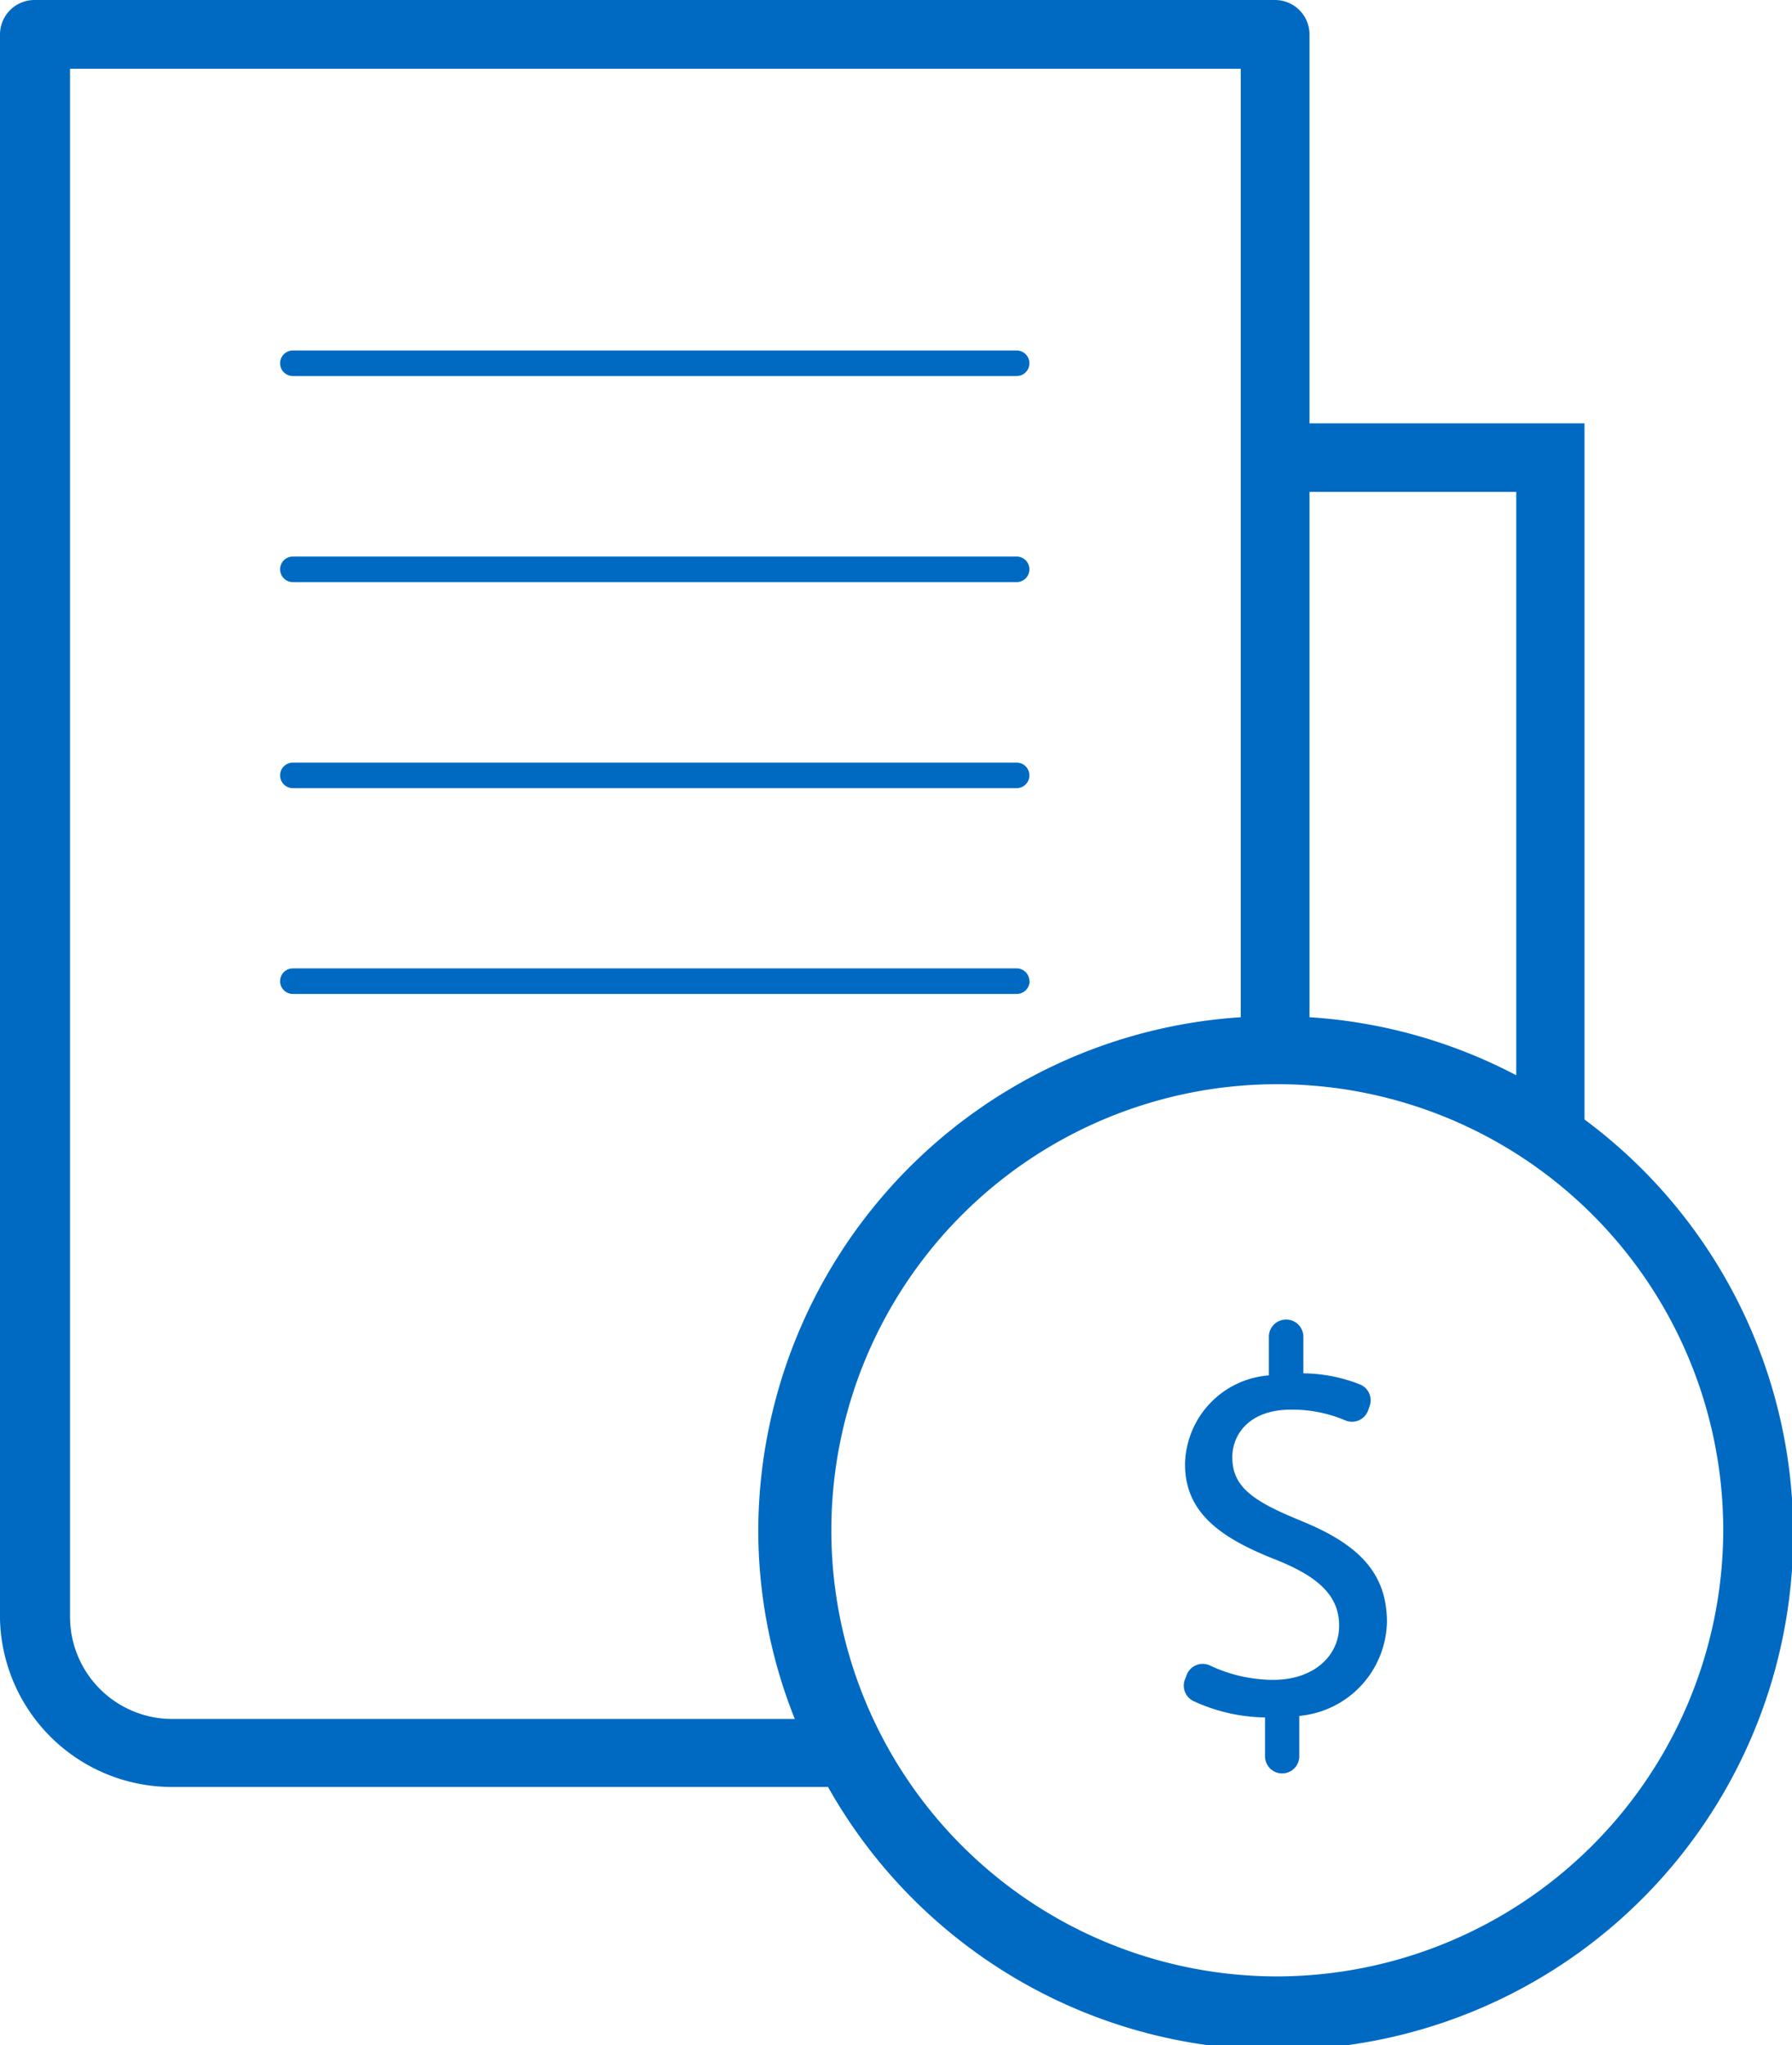 <svg xmlns="http://www.w3.org/2000/svg" viewBox="0 0 70.12 80"><defs><style>.cls-1{fill:#006ac3;}</style></defs><title>expenses-80</title><g id="Layer_2" data-name="Layer 2"><g id="Marketing"><path class="cls-1" d="M11.46,14.71H39.78a.5.5,0,1,0,0-1H11.46a.5.5,0,1,0,0,1Zm0,8.06H39.78a.5.5,0,1,0,0-1H11.46a.5.5,0,1,0,0,1Zm0,8.06H39.78a.5.5,0,1,0,0-1H11.46a.5.5,0,1,0,0,1Zm28.82,7.55a.5.5,0,0,0-.51-.5H11.46a.5.5,0,1,0,0,1H39.78A.51.51,0,0,0,40.29,38.38ZM62,43.79l0-27.23H51.24V1.34A1.35,1.35,0,0,0,49.89,0H1.35A1.35,1.35,0,0,0,0,1.34v62s0,0,0,0a6.73,6.73,0,0,0,6.74,6.56H32.4A20.18,20.18,0,1,0,62,43.79ZM51.24,19.24h8.09V42.06a20.14,20.14,0,0,0-8.09-2.27Zm-44.5,48a4,4,0,0,1-4-4V2.69H48.55v37.1A20.19,20.19,0,0,0,29.67,59.86a19.93,19.93,0,0,0,1.43,7.38ZM49.89,77.31A17.45,17.45,0,1,1,67.43,59.86,17.49,17.49,0,0,1,49.89,77.31Zm1-17.83C49,58.71,48.22,58.15,48.22,57c0-.86.63-1.86,2.3-1.86a5.29,5.29,0,0,1,2.12.42.67.67,0,0,0,.89-.38l.06-.17a.67.67,0,0,0-.36-.85A6.15,6.15,0,0,0,51,53.72V52.29a.67.67,0,0,0-1.35,0V53.8a3.55,3.55,0,0,0-3.28,3.48c0,1.88,1.37,2.88,3.58,3.74,1.61.65,2.45,1.38,2.45,2.57s-1,2.12-2.58,2.12a5.84,5.84,0,0,1-2.47-.56.67.67,0,0,0-.92.38l-.07.18a.67.67,0,0,0,.34.83,6.88,6.88,0,0,0,2.8.64V68.7a.67.67,0,0,0,.67.67h0a.67.67,0,0,0,.67-.67V67.12a3.77,3.77,0,0,0,3.43-3.67C54.27,61.52,53.15,60.4,50.91,59.49Z"/></g></g></svg>